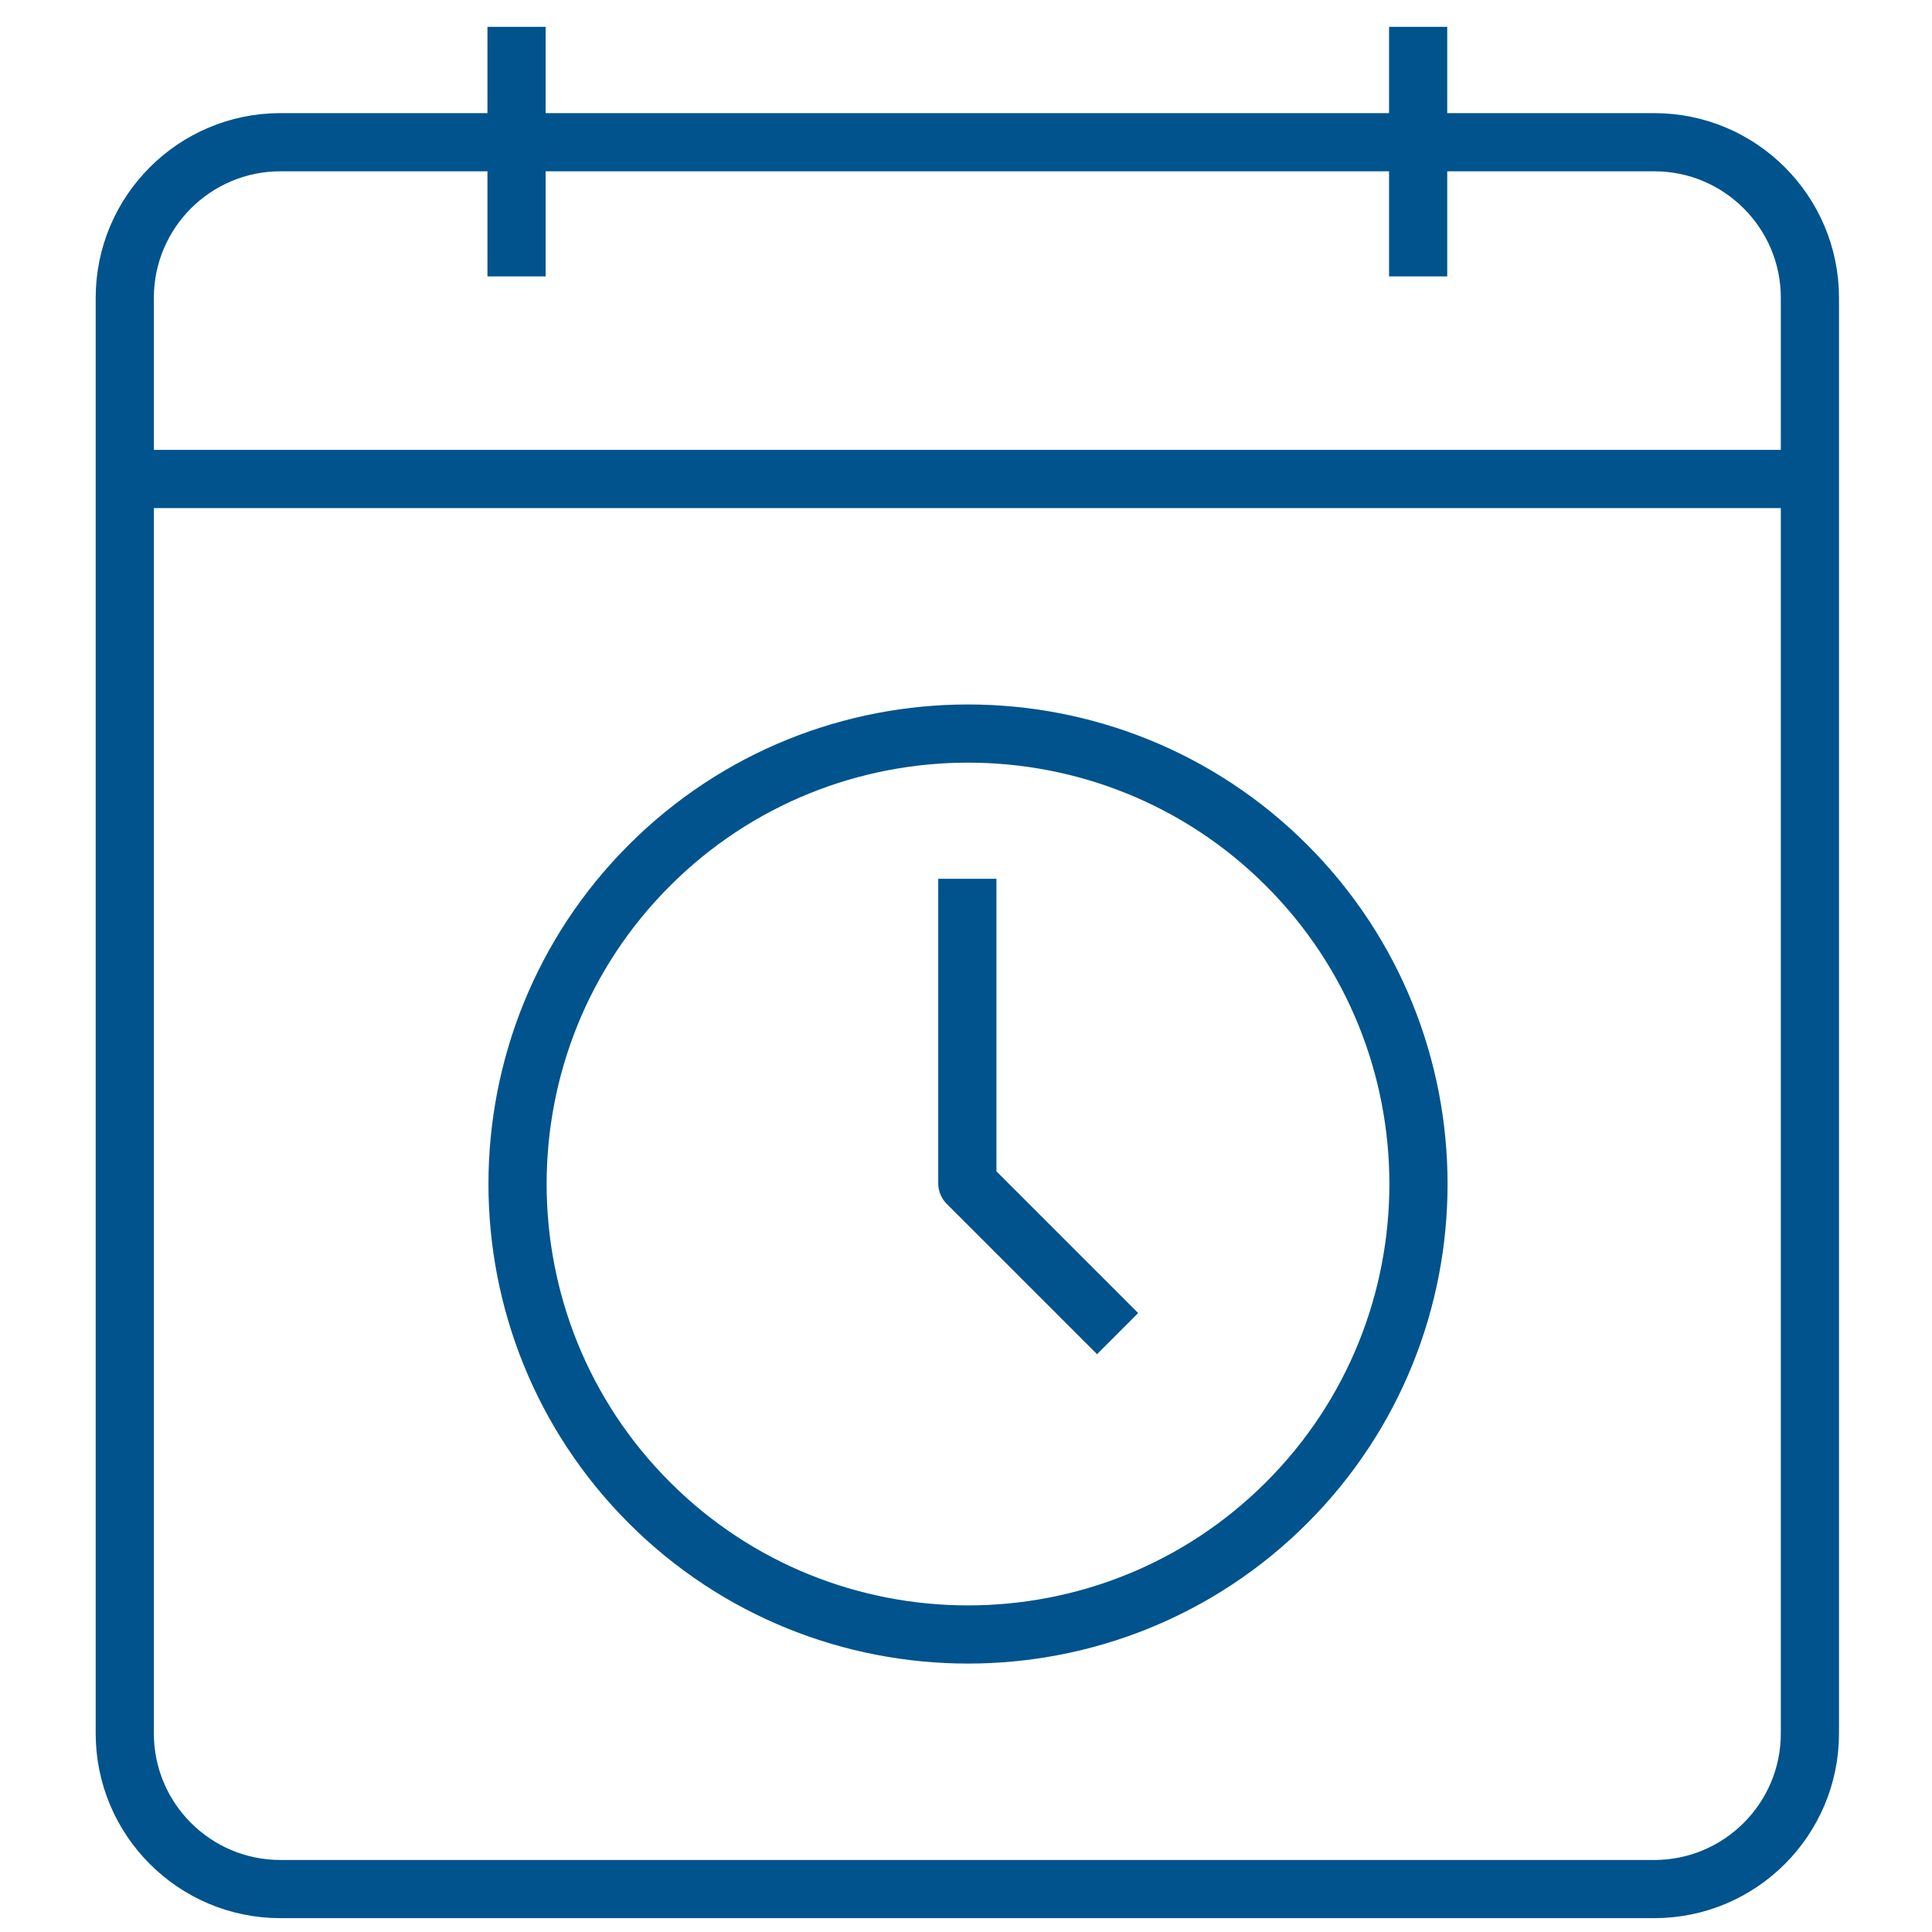 <?xml version="1.0" encoding="utf-8"?>
<!-- Generator: Adobe Illustrator 28.3.0, SVG Export Plug-In . SVG Version: 6.00 Build 0)  -->
<svg version="1.1" id="Layer_1" xmlns="http://www.w3.org/2000/svg" xmlns:xlink="http://www.w3.org/1999/xlink" x="0px" y="0px"
	 viewBox="0 0 144 144" style="enable-background:new 0 0 144 144;" xml:space="preserve">
<style type="text/css">
	.st0{fill:none;stroke:#00538C;stroke-width:4.336;stroke-linecap:square;stroke-linejoin:round;stroke-miterlimit:10;}
	.st1{fill:none;stroke:#00538C;stroke-width:4.336;stroke-linejoin:round;stroke-miterlimit:10;}
</style>
<g>
	<g>
		<g>
			<path class="st0" d="M113,10.6h10.3c6.4,0,11.6,5.2,11.6,11.6v107c0,6.4-5.2,11.6-11.6,11.6H20.9c-6.4,0-11.6-5.2-11.6-11.6v-107
				c0-6.4,5.2-11.6,11.6-11.6h11.3H113z"/>
			<line class="st1" x1="9.4" y1="35.7" x2="134.9" y2="35.7"/>
		</g>
	</g>
	<g>
		<path class="st1" d="M48.4,64.5c13.1-13.1,34.4-13.1,47.5,0c13.1,13.1,13.1,34.4,0,47.5c-13.1,13.1-34.4,13.1-47.5,0
			C35.3,98.9,35.3,77.6,48.4,64.5z"/>
		<polyline class="st1" points="72.1,65.5 72.1,88.2 83.3,99.4 		"/>
	</g>
	<line class="st1" x1="38.5" y1="20.6" x2="38.5" y2="2"/>
	<line class="st1" x1="105.7" y1="20.6" x2="105.7" y2="2"/>
</g>
</svg>
